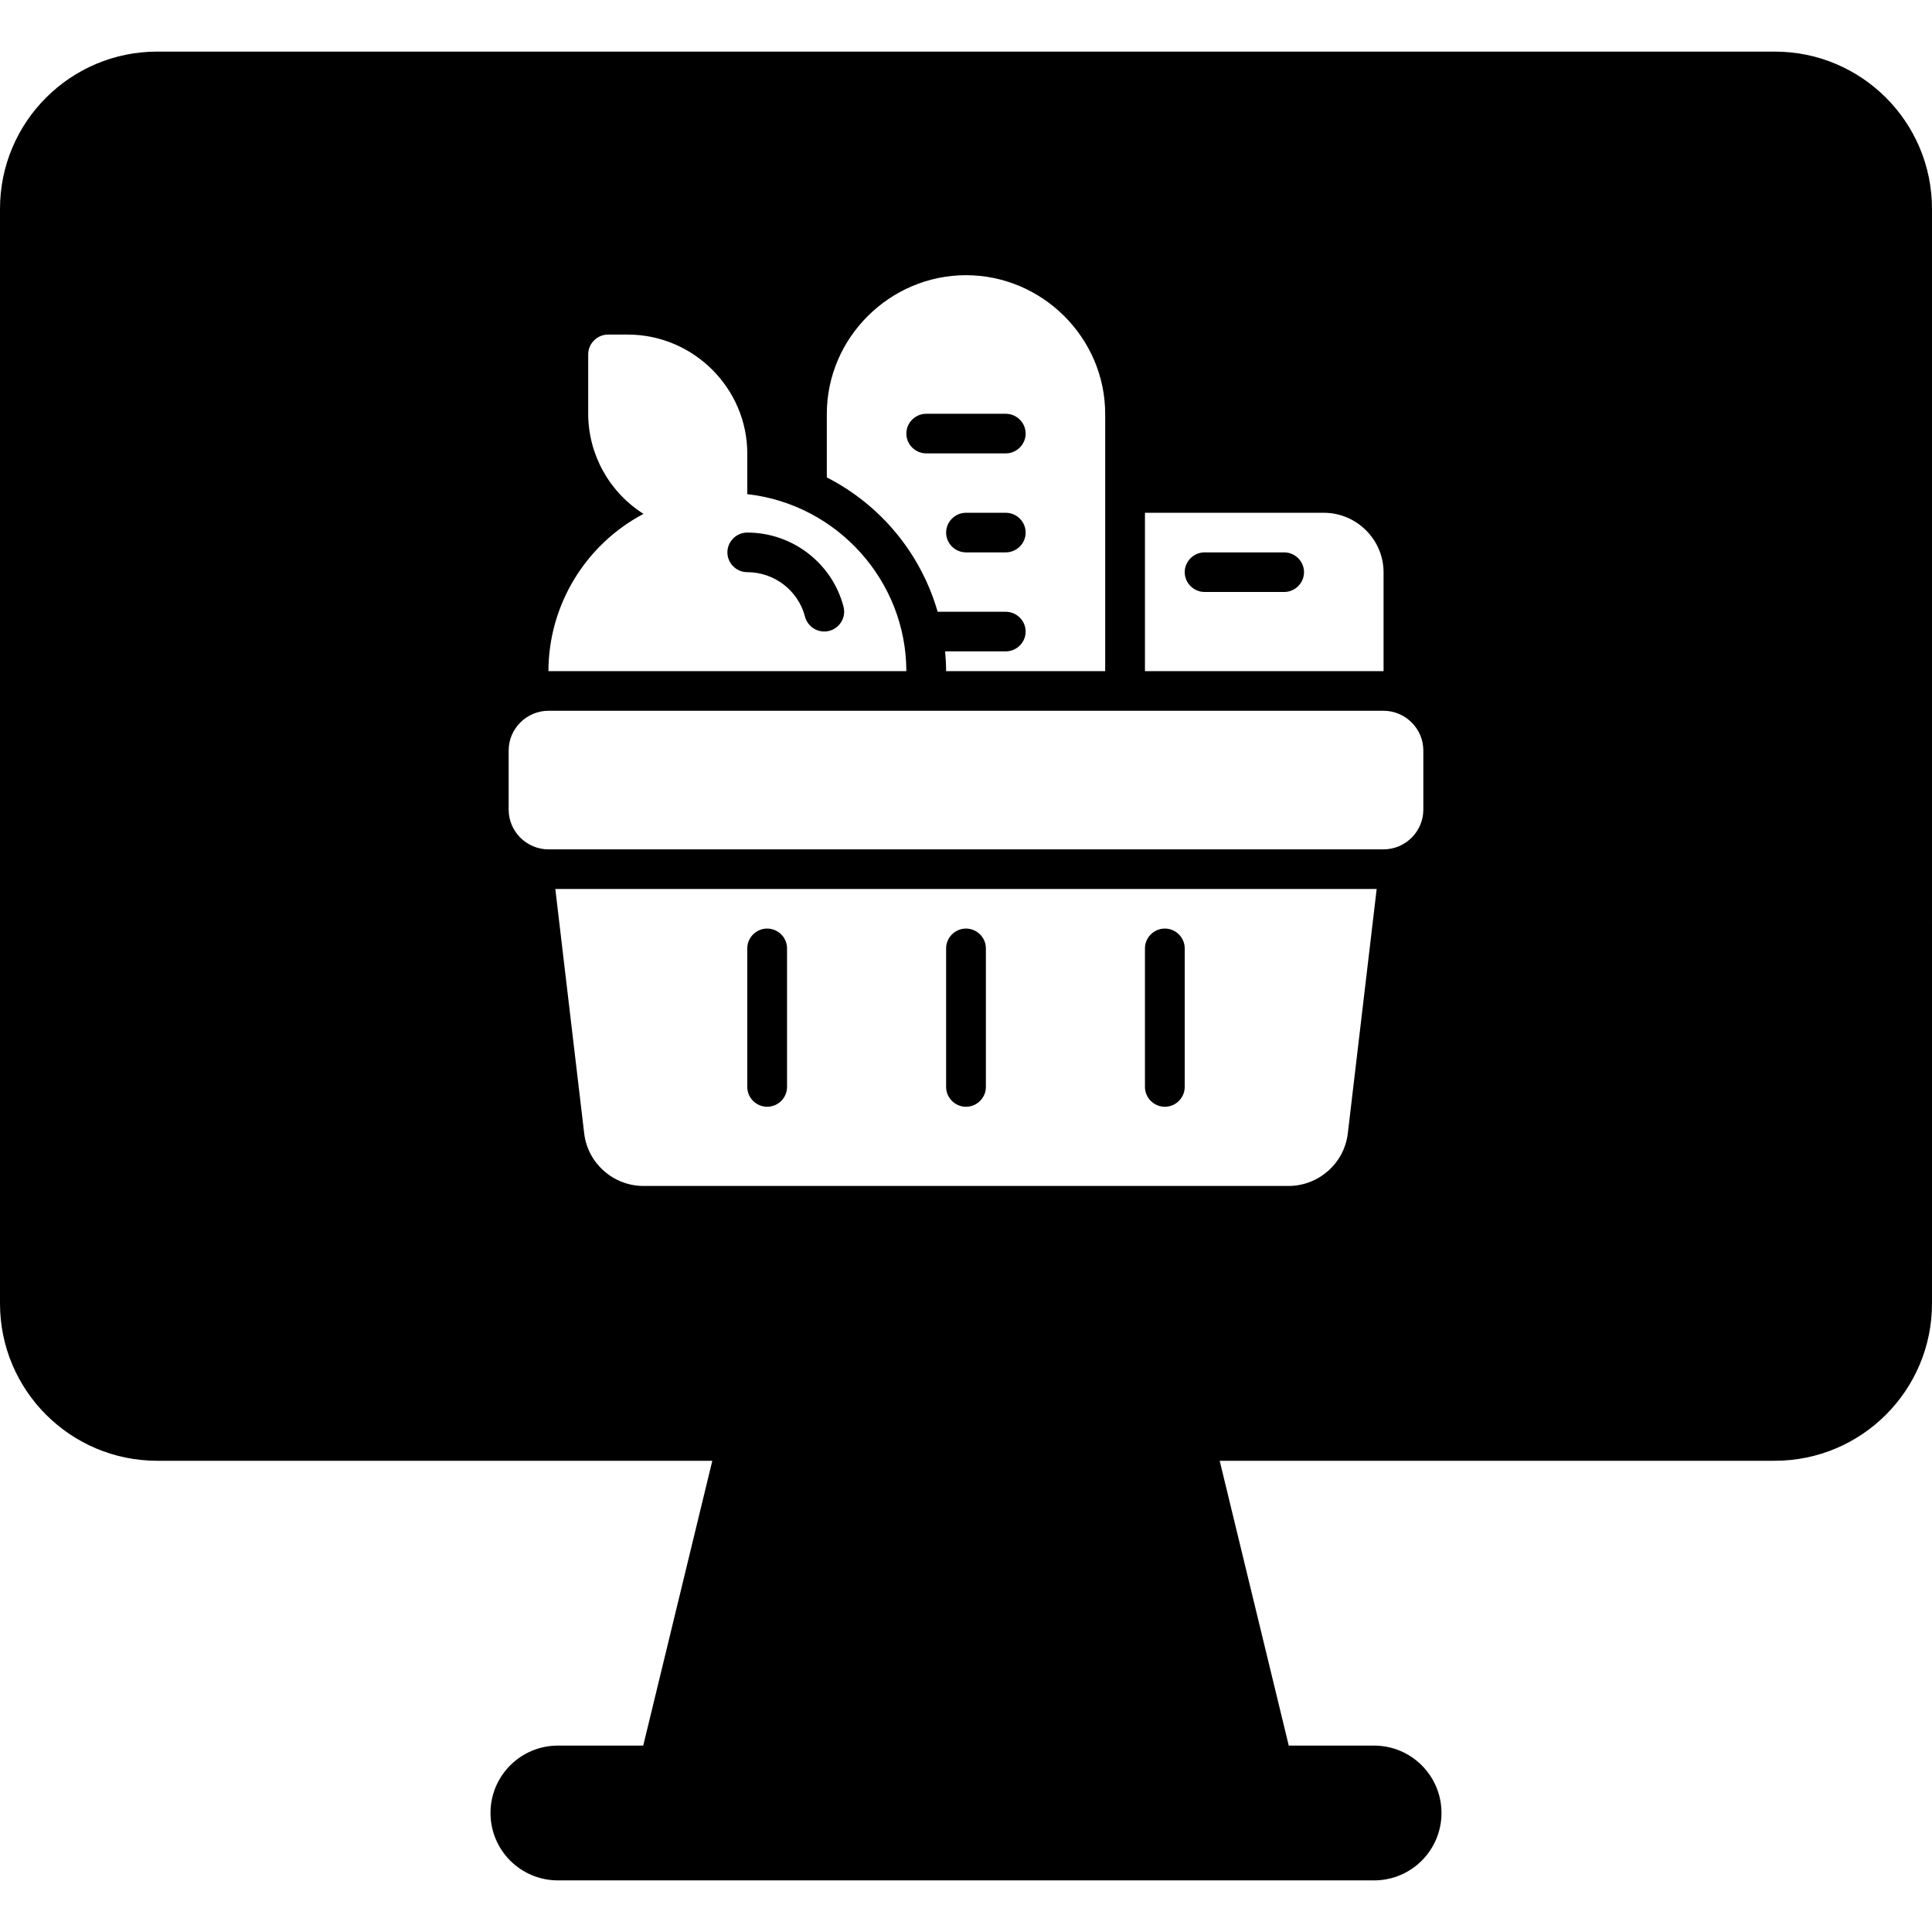 <?xml version="1.0" encoding="UTF-8" standalone="no"?>
<!DOCTYPE svg PUBLIC "-//W3C//DTD SVG 1.1//EN" "http://www.w3.org/Graphics/SVG/1.1/DTD/svg11.dtd">
<svg width="100%" height="100%" viewBox="0 0 800 800" version="1.1" xmlns="http://www.w3.org/2000/svg" xmlns:xlink="http://www.w3.org/1999/xlink" xml:space="preserve" xmlns:serif="http://www.serif.com/" style="fill-rule:evenodd;clip-rule:evenodd;stroke-linejoin:round;stroke-miterlimit:2;">
    <g>
        <path d="M0,539.759L0,86.484C0,50.522 29.153,21.369 65.116,21.369L734.884,21.369C770.847,21.369 800,50.522 799.998,86.484L799.998,382.459L800,382.459L800,520.605L799.997,520.605L799.997,539.759C799.997,575.722 770.844,604.875 734.881,604.875L505.047,604.875L533.648,722.816L568.984,722.816C584.395,722.816 596.891,735.309 596.891,750.722C596.891,766.133 584.397,778.628 568.984,778.628L231.013,778.628C215.602,778.628 203.106,766.134 203.106,750.722C203.106,735.311 215.6,722.816 231.012,722.816L266.348,722.816L294.95,604.875L65.116,604.875C29.153,604.875 0,575.722 0,539.759ZM266.463,212.782C242.295,225.564 227.123,250.669 227.097,277.918L375.3,277.918C375.247,240.548 346.725,208.806 309.432,204.615L309.432,187.734C309.402,160.76 287.12,138.573 260.031,138.543L251.795,138.543C247.28,138.543 243.564,142.243 243.564,146.739L243.564,171.337C243.58,188.124 252.232,203.783 266.463,212.782ZM309.432,220.528C328.148,220.522 344.624,233.23 349.297,251.277C349.465,251.936 349.549,252.614 349.549,253.294C349.549,257.793 345.831,261.495 341.313,261.495C337.578,261.495 334.289,258.966 333.344,255.368C330.543,244.542 320.659,236.919 309.432,236.925C304.915,236.925 301.198,233.225 301.198,228.727C301.198,224.229 304.915,220.528 309.432,220.528ZM572.903,277.918L572.903,236.925C572.888,223.438 561.747,212.345 548.203,212.33L474.101,212.33L474.101,277.918L572.903,277.918ZM539.969,236.928C539.969,241.424 536.253,245.124 531.738,245.124L498.802,245.124C494.285,245.124 490.568,241.423 490.568,236.925C490.568,232.428 494.285,228.727 498.802,228.727L531.738,228.727C536.253,228.727 539.969,232.427 539.969,236.923L539.969,236.928ZM589.37,310.712C589.36,301.721 581.933,294.325 572.903,294.315L227.097,294.315C218.067,294.325 210.64,301.721 210.63,310.712L210.63,335.308C210.64,344.299 218.067,351.695 227.097,351.705L572.903,351.705C581.933,351.695 589.36,344.299 589.37,335.308L589.37,310.712ZM229.946,368.102L241.908,469.367C243.375,481.687 253.98,491.073 266.439,491.08L533.561,491.08C546.023,491.073 556.629,481.682 558.092,469.359L570.054,368.102L229.946,368.102ZM474.101,450.087L474.101,392.698C474.101,388.2 477.818,384.499 482.335,384.499C486.852,384.499 490.568,388.2 490.568,392.698L490.568,450.087C490.568,454.585 486.852,458.286 482.335,458.286C477.818,458.286 474.101,454.585 474.101,450.087ZM309.432,450.087L309.432,392.698C309.432,388.2 313.148,384.499 317.665,384.499C322.182,384.499 325.899,388.2 325.899,392.698L325.899,450.087C325.899,454.585 322.182,458.286 317.665,458.286C313.148,458.286 309.432,454.585 309.432,450.087ZM391.767,450.087L391.767,392.698C391.767,388.2 395.483,384.499 400,384.499C404.517,384.499 408.233,388.2 408.233,392.698L408.233,450.087C408.233,454.585 404.517,458.286 400,458.286C395.483,458.286 391.767,454.585 391.767,450.087ZM342.366,197.69C364.722,209.109 381.349,229.267 388.255,253.323L416.467,253.323C420.984,253.323 424.7,257.023 424.7,261.521C424.7,266.019 420.984,269.72 416.467,269.72L391.349,269.72C391.596,272.424 391.767,275.151 391.767,277.918L457.634,277.918L457.634,171.337C457.596,139.869 431.603,113.985 400,113.947C368.397,113.984 342.403,139.868 342.366,171.337L342.366,197.69ZM375.3,179.534C375.3,175.037 379.015,171.337 383.531,171.337L416.467,171.337C420.984,171.337 424.7,175.038 424.7,179.536C424.7,184.033 420.984,187.734 416.467,187.734L383.531,187.734C379.015,187.734 375.3,184.034 375.3,179.538L375.3,179.534ZM391.767,220.526C391.767,216.03 395.482,212.33 399.998,212.33L416.467,212.33C420.984,212.33 424.7,216.031 424.7,220.528C424.7,225.026 420.984,228.727 416.467,228.727L399.998,228.727C395.482,228.727 391.767,225.027 391.767,220.531L391.767,220.526Z"/>
    </g>
</svg>
